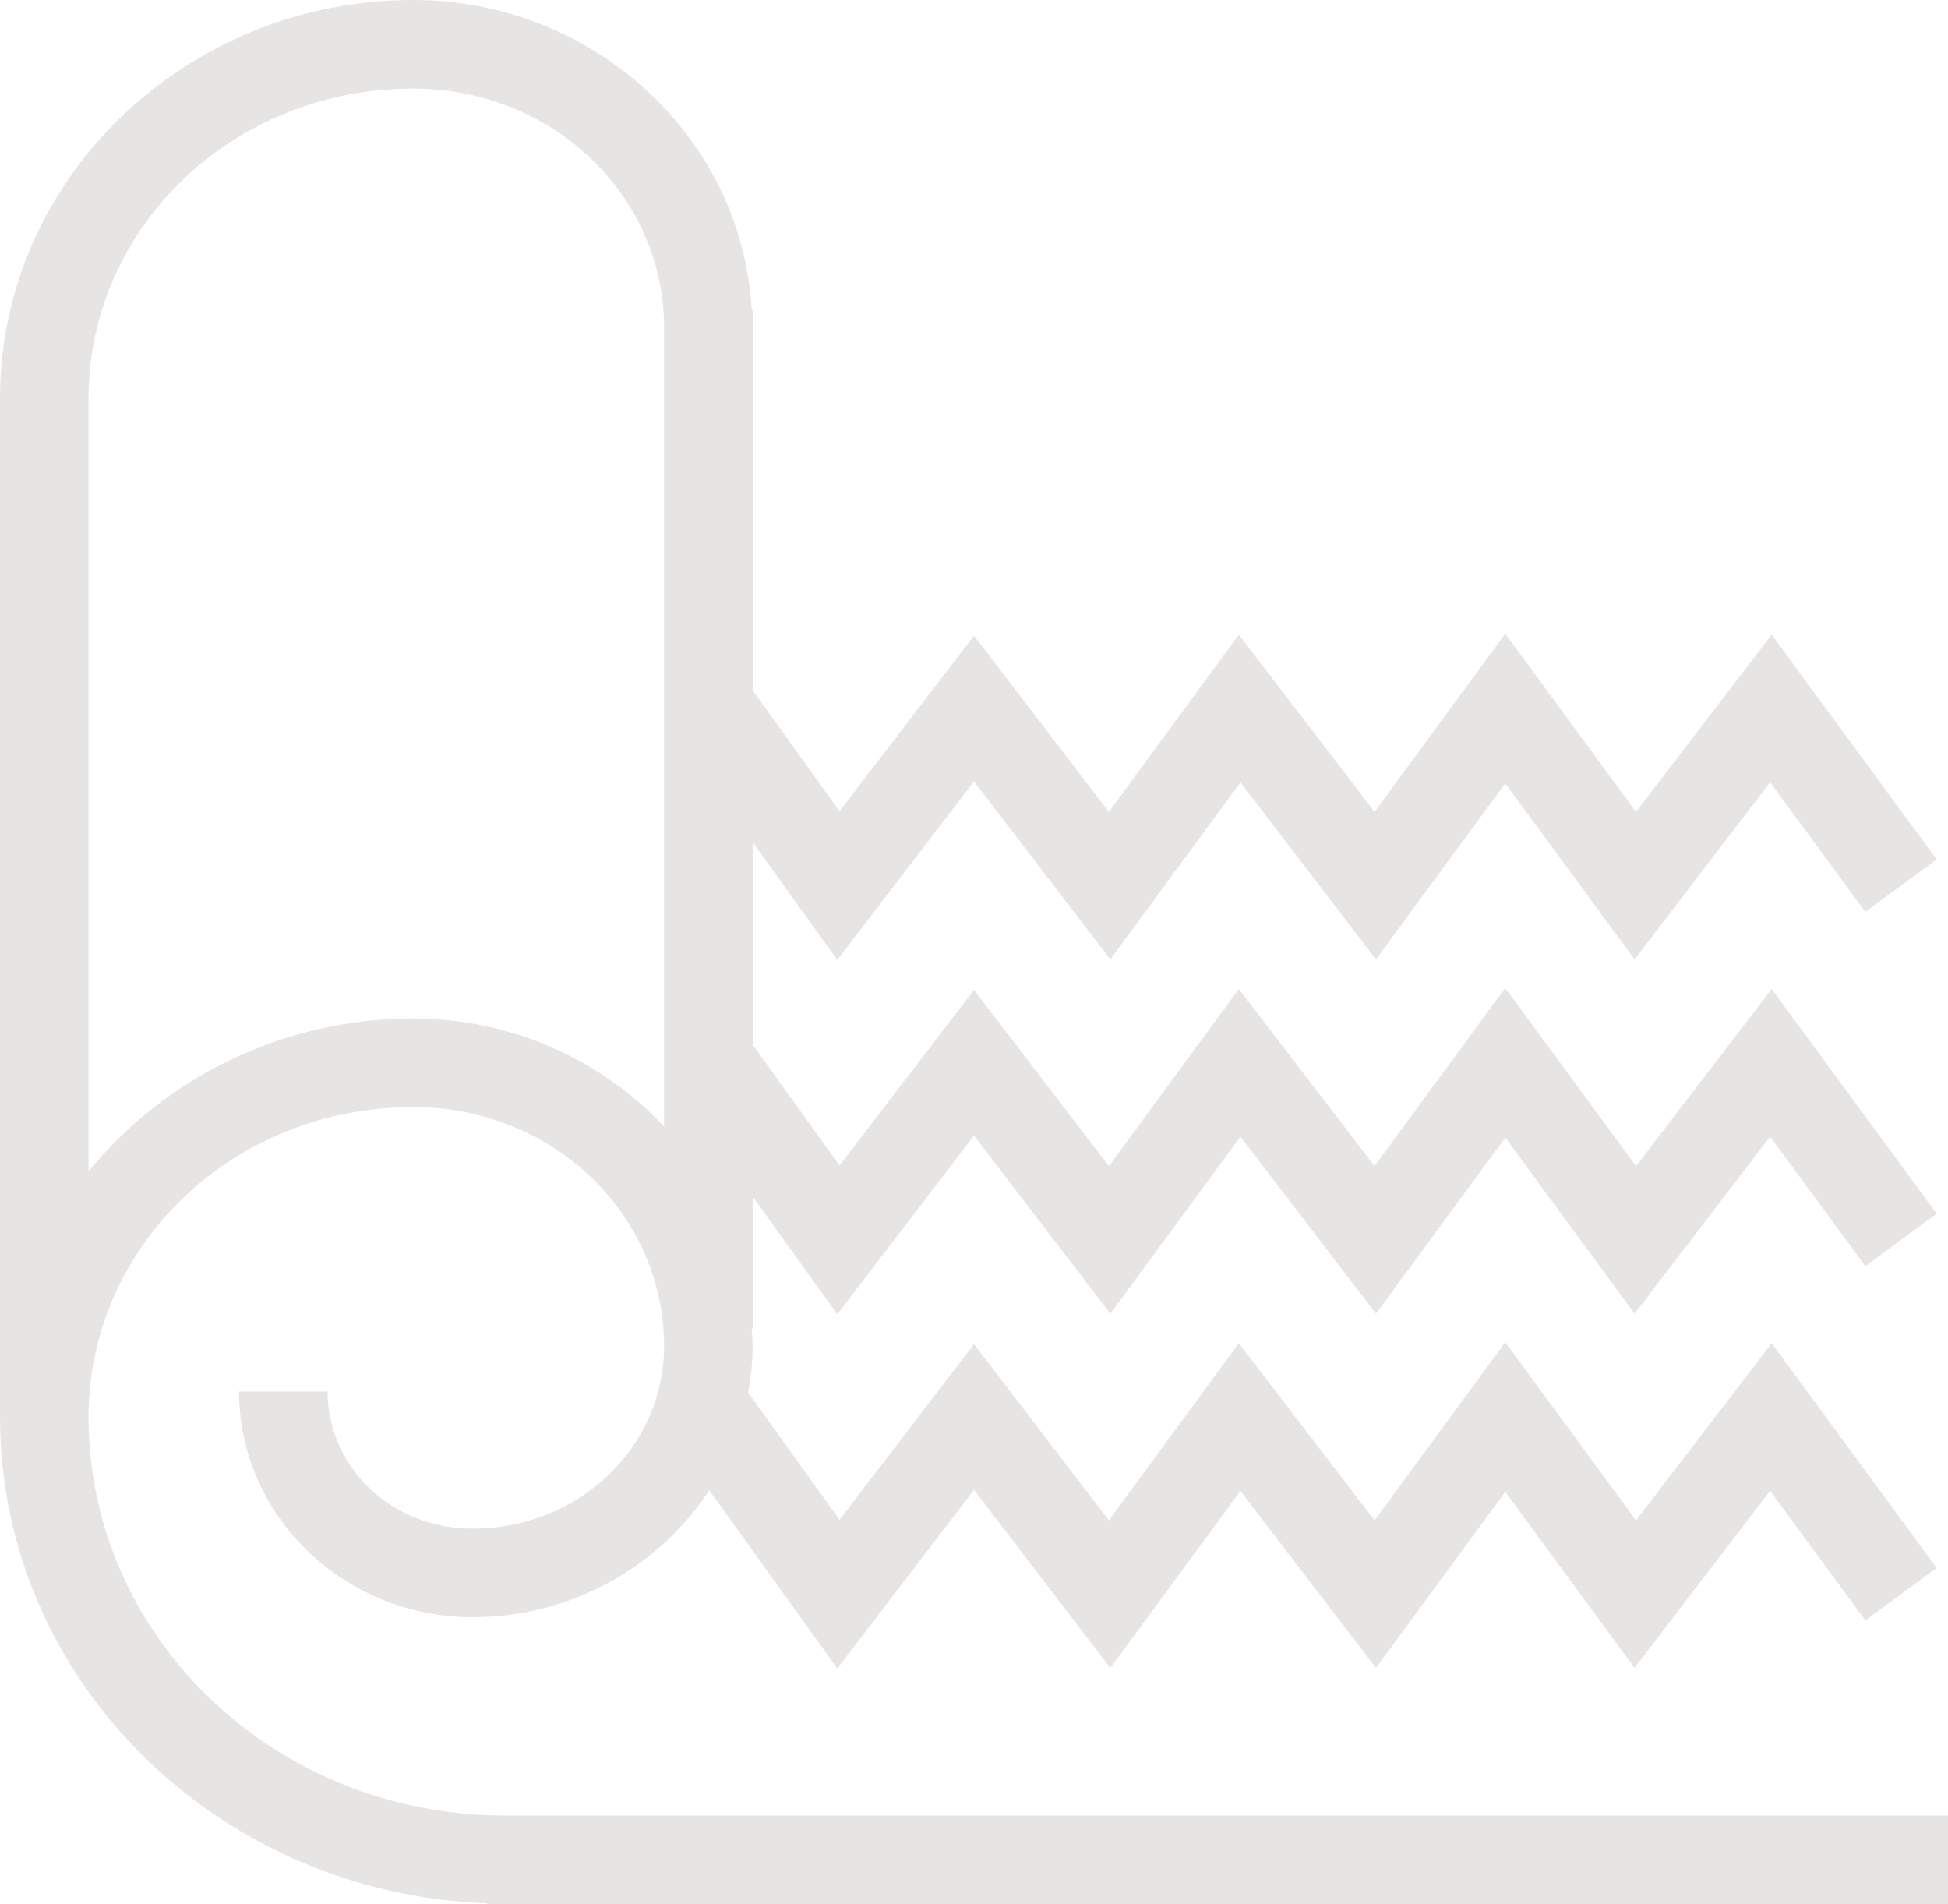 <?xml version="1.0" encoding="UTF-8" standalone="no"?><svg xmlns="http://www.w3.org/2000/svg" xmlns:xlink="http://www.w3.org/1999/xlink" fill="#e6e5e3" height="43" preserveAspectRatio="xMidYMid meet" version="1" viewBox="3.0 3.0 44.0 43.0" width="44" zoomAndPan="magnify"><g id="change1_1"><path d="M 12.332 3 C 7.211 3 3 7.019 3 12 L 3 35 C 3 40.949 7.921 45.766 14 45.98 L 14 46 L 14.418 46 L 47 46 L 47 44 L 14.418 44 C 9.184 44 5 39.96 5 35 C 5 31.145 8.249 28 12.332 28 C 15.495 28 18 30.428 18 33.4 C 18 35.665 16.094 37.52 13.668 37.52 C 11.831 37.52 10.4 36.123 10.4 34.424 L 8.4 34.424 C 8.4 37.249 10.793 39.52 13.668 39.52 C 15.907 39.52 17.892 38.376 19.02 36.654 L 21.912 40.678 L 25 36.645 L 28.08 40.666 L 31.018 36.668 L 34.08 40.666 L 37 36.689 L 39.92 40.666 L 42.982 36.666 L 45.133 39.592 L 46.744 38.408 L 43.018 33.334 L 39.953 37.334 L 37 33.311 L 34.047 37.334 L 30.982 33.334 L 28.047 37.334 L 25 33.355 L 21.963 37.32 L 19.898 34.449 C 19.96 34.108 20 33.759 20 33.4 C 20 33.265 19.986 33.134 19.979 33 L 20 33 L 20 30.018 L 21.912 32.678 L 25 28.645 L 28.08 32.666 L 31.018 28.668 L 34.08 32.666 L 37 28.689 L 39.92 32.666 L 42.982 28.666 L 45.133 31.592 L 46.744 30.408 L 43.018 25.334 L 39.953 29.334 L 37 25.311 L 34.047 29.334 L 30.982 25.334 L 28.047 29.334 L 25 25.355 L 21.963 29.32 L 20 26.59 L 20 22.018 L 21.912 24.678 L 25 20.645 L 28.08 24.666 L 31.018 20.668 L 34.08 24.666 L 37 20.689 L 39.92 24.666 L 42.982 20.666 L 45.133 23.592 L 46.744 22.408 L 43.018 17.334 L 39.953 21.334 L 37 17.311 L 34.047 21.334 L 30.982 17.334 L 28.047 21.334 L 25 17.355 L 21.963 21.32 L 20 18.59 L 20 10.4 L 20 10 L 19.979 10 C 19.76 6.091 16.394 3 12.332 3 z M 12.332 5 C 15.495 5 18 7.428 18 10.4 L 18 28.438 C 16.592 26.943 14.569 26 12.332 26 C 9.367 26 6.714 27.352 5 29.453 L 5 12 C 5 8.145 8.249 5 12.332 5 z" fill="inherit"/></g></svg>